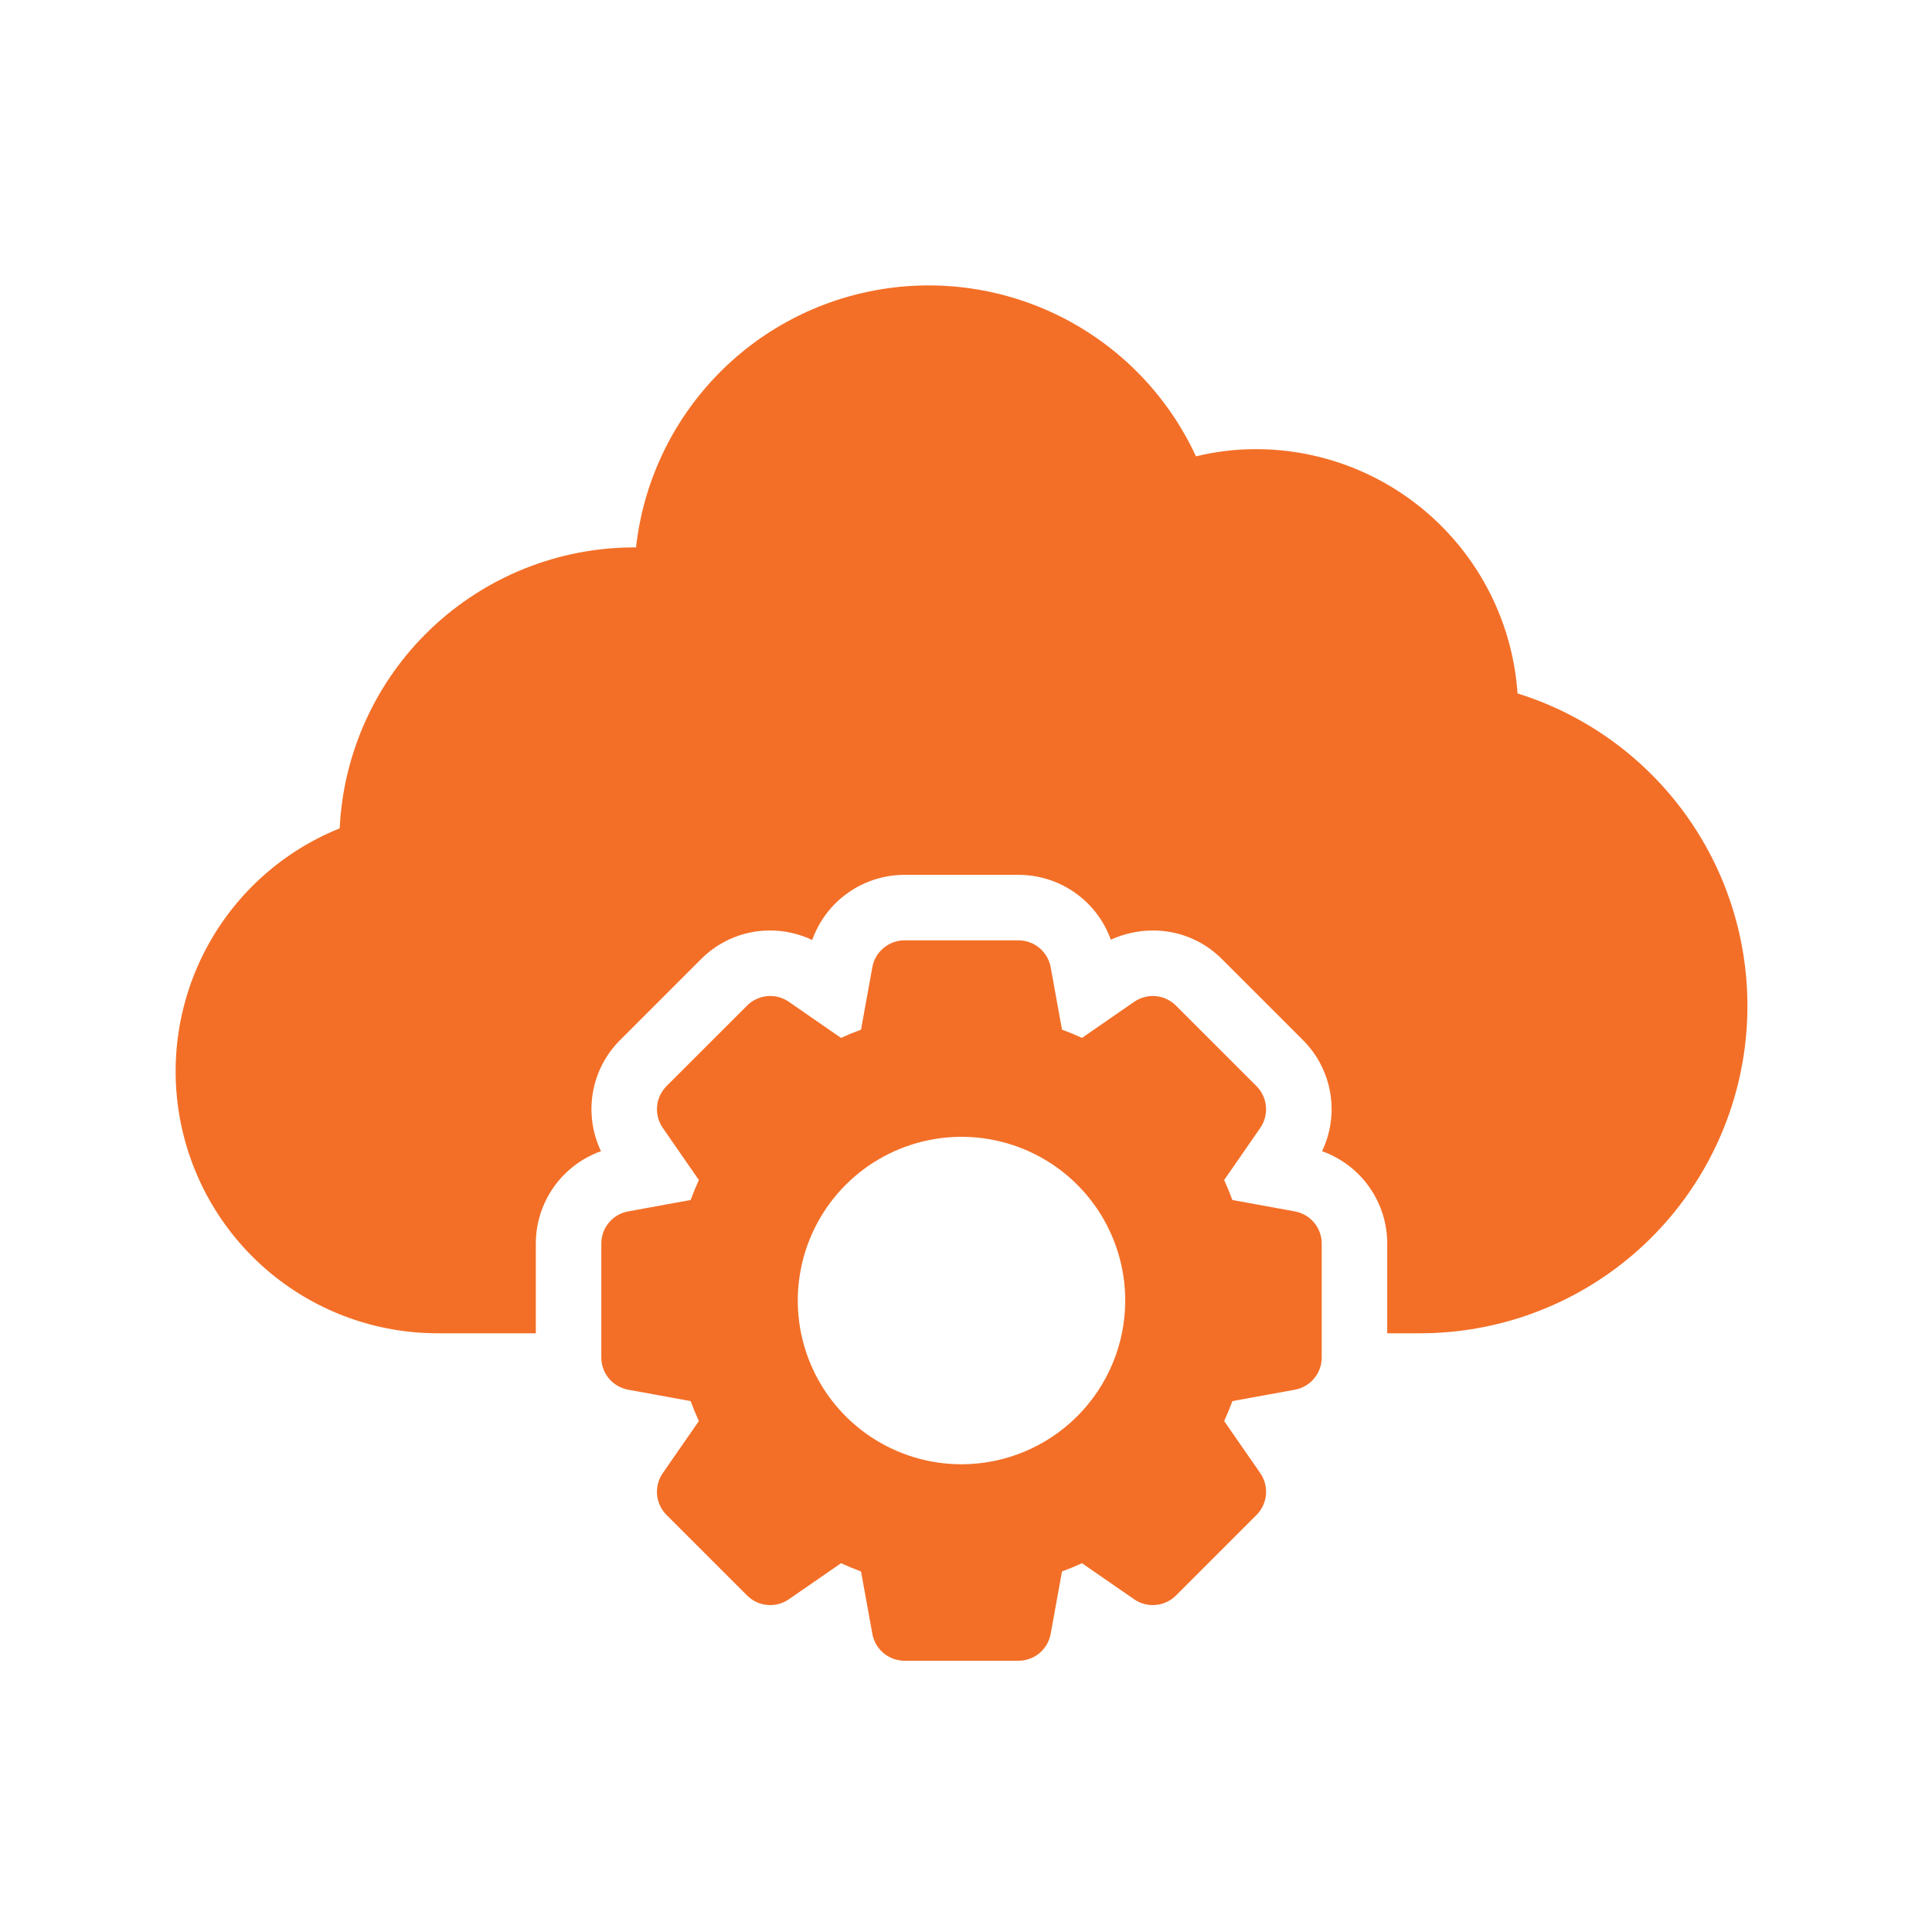 <svg width="88" height="88" viewBox="0 0 88 88" fill="none" xmlns="http://www.w3.org/2000/svg">
<path d="M58.977 55.177L56.134 54.659C56.02 54.35 55.895 54.046 55.759 53.749L57.403 51.375C57.602 51.088 57.693 50.74 57.662 50.392C57.63 50.044 57.478 49.718 57.231 49.471L53.562 45.804C53.315 45.556 52.989 45.404 52.642 45.372C52.294 45.341 51.946 45.433 51.659 45.632L49.284 47.274C48.987 47.138 48.684 47.014 48.373 46.9L47.857 44.056C47.794 43.713 47.613 43.402 47.345 43.178C47.077 42.954 46.739 42.831 46.39 42.831H41.201C40.852 42.831 40.514 42.954 40.246 43.178C39.977 43.402 39.796 43.713 39.734 44.056L39.218 46.9C38.907 47.013 38.604 47.138 38.306 47.274L35.931 45.631C35.644 45.432 35.297 45.34 34.949 45.371C34.601 45.403 34.275 45.556 34.029 45.803L30.36 49.47C30.113 49.717 29.961 50.043 29.929 50.391C29.898 50.739 29.989 51.087 30.188 51.374L31.832 53.748C31.697 54.046 31.571 54.35 31.458 54.658L28.614 55.177C28.27 55.239 27.959 55.42 27.735 55.688C27.511 55.956 27.388 56.295 27.389 56.644V61.832C27.389 62.182 27.511 62.52 27.735 62.788C27.959 63.056 28.27 63.237 28.614 63.299L31.458 63.818C31.571 64.126 31.696 64.431 31.832 64.728L30.188 67.1C29.989 67.388 29.898 67.735 29.929 68.083C29.96 68.431 30.113 68.757 30.36 69.004L34.029 72.673C34.276 72.92 34.601 73.072 34.949 73.103C35.297 73.135 35.644 73.043 35.931 72.845L38.307 71.203C38.604 71.338 38.908 71.463 39.218 71.577L39.734 74.42C39.797 74.764 39.978 75.075 40.246 75.299C40.514 75.522 40.852 75.645 41.201 75.645H46.39C46.739 75.645 47.077 75.522 47.346 75.299C47.614 75.075 47.795 74.764 47.857 74.42L48.373 71.577C48.684 71.463 48.987 71.338 49.285 71.203L51.66 72.846C51.947 73.044 52.295 73.135 52.642 73.104C52.99 73.072 53.316 72.92 53.563 72.674L57.232 69.004C57.479 68.757 57.631 68.432 57.663 68.084C57.694 67.736 57.602 67.388 57.404 67.101L55.76 64.728C55.895 64.431 56.021 64.126 56.134 63.818L58.978 63.3C59.322 63.237 59.633 63.056 59.856 62.788C60.08 62.52 60.203 62.182 60.203 61.832V56.644C60.203 56.295 60.08 55.956 59.856 55.688C59.632 55.42 59.321 55.239 58.977 55.177ZM43.796 66.696C42.321 66.696 40.879 66.258 39.652 65.439C38.426 64.62 37.47 63.455 36.906 62.092C36.341 60.729 36.193 59.23 36.481 57.783C36.769 56.337 37.479 55.008 38.522 53.965C39.565 52.922 40.894 52.212 42.341 51.924C43.787 51.636 45.287 51.784 46.65 52.348C48.012 52.913 49.177 53.868 49.996 55.095C50.816 56.321 51.253 57.763 51.253 59.238C51.251 61.215 50.465 63.111 49.066 64.509C47.668 65.907 45.773 66.694 43.796 66.696Z" fill="#F36F27"/>
<path d="M69.122 31.585C68.915 28.568 67.571 25.742 65.362 23.678C63.153 21.613 60.244 20.462 57.22 20.458C56.295 20.456 55.374 20.566 54.475 20.786C53.246 18.127 51.181 15.943 48.593 14.568C46.006 13.194 43.04 12.704 40.148 13.174C37.257 13.644 34.598 15.048 32.58 17.172C30.561 19.295 29.293 22.021 28.97 24.933H28.881C25.43 24.937 22.113 26.268 19.617 28.65C17.121 31.032 15.637 34.283 15.472 37.73C12.902 38.766 10.773 40.663 9.45 43.097C8.126 45.53 7.691 48.349 8.218 51.069C8.746 53.788 10.203 56.24 12.34 58.002C14.477 59.765 17.161 60.729 19.931 60.729H24.406V56.643C24.406 55.721 24.692 54.822 25.223 54.069C25.754 53.316 26.506 52.745 27.374 52.436C26.977 51.604 26.848 50.669 27.005 49.76C27.163 48.852 27.599 48.015 28.254 47.365L31.923 43.696C32.336 43.277 32.829 42.946 33.372 42.72C33.915 42.495 34.498 42.38 35.086 42.383C35.746 42.385 36.398 42.532 36.995 42.816C37.304 41.948 37.874 41.196 38.627 40.665C39.38 40.133 40.279 39.848 41.201 39.848H46.391C47.311 39.848 48.208 40.131 48.961 40.66C49.714 41.188 50.285 41.936 50.597 42.801C51.197 42.528 51.848 42.385 52.507 42.383C53.095 42.38 53.677 42.495 54.22 42.72C54.763 42.946 55.256 43.277 55.669 43.696L59.338 47.365C59.993 48.015 60.429 48.852 60.587 49.76C60.745 50.669 60.616 51.604 60.218 52.436C61.086 52.745 61.838 53.316 62.369 54.069C62.901 54.822 63.186 55.721 63.186 56.643V60.729H64.677C68.243 60.731 71.692 59.454 74.397 57.131C77.102 54.808 78.885 51.592 79.423 48.067C79.96 44.542 79.217 40.941 77.327 37.917C75.437 34.893 72.526 32.647 69.122 31.585Z" fill="#F36F27"/>
</svg>
